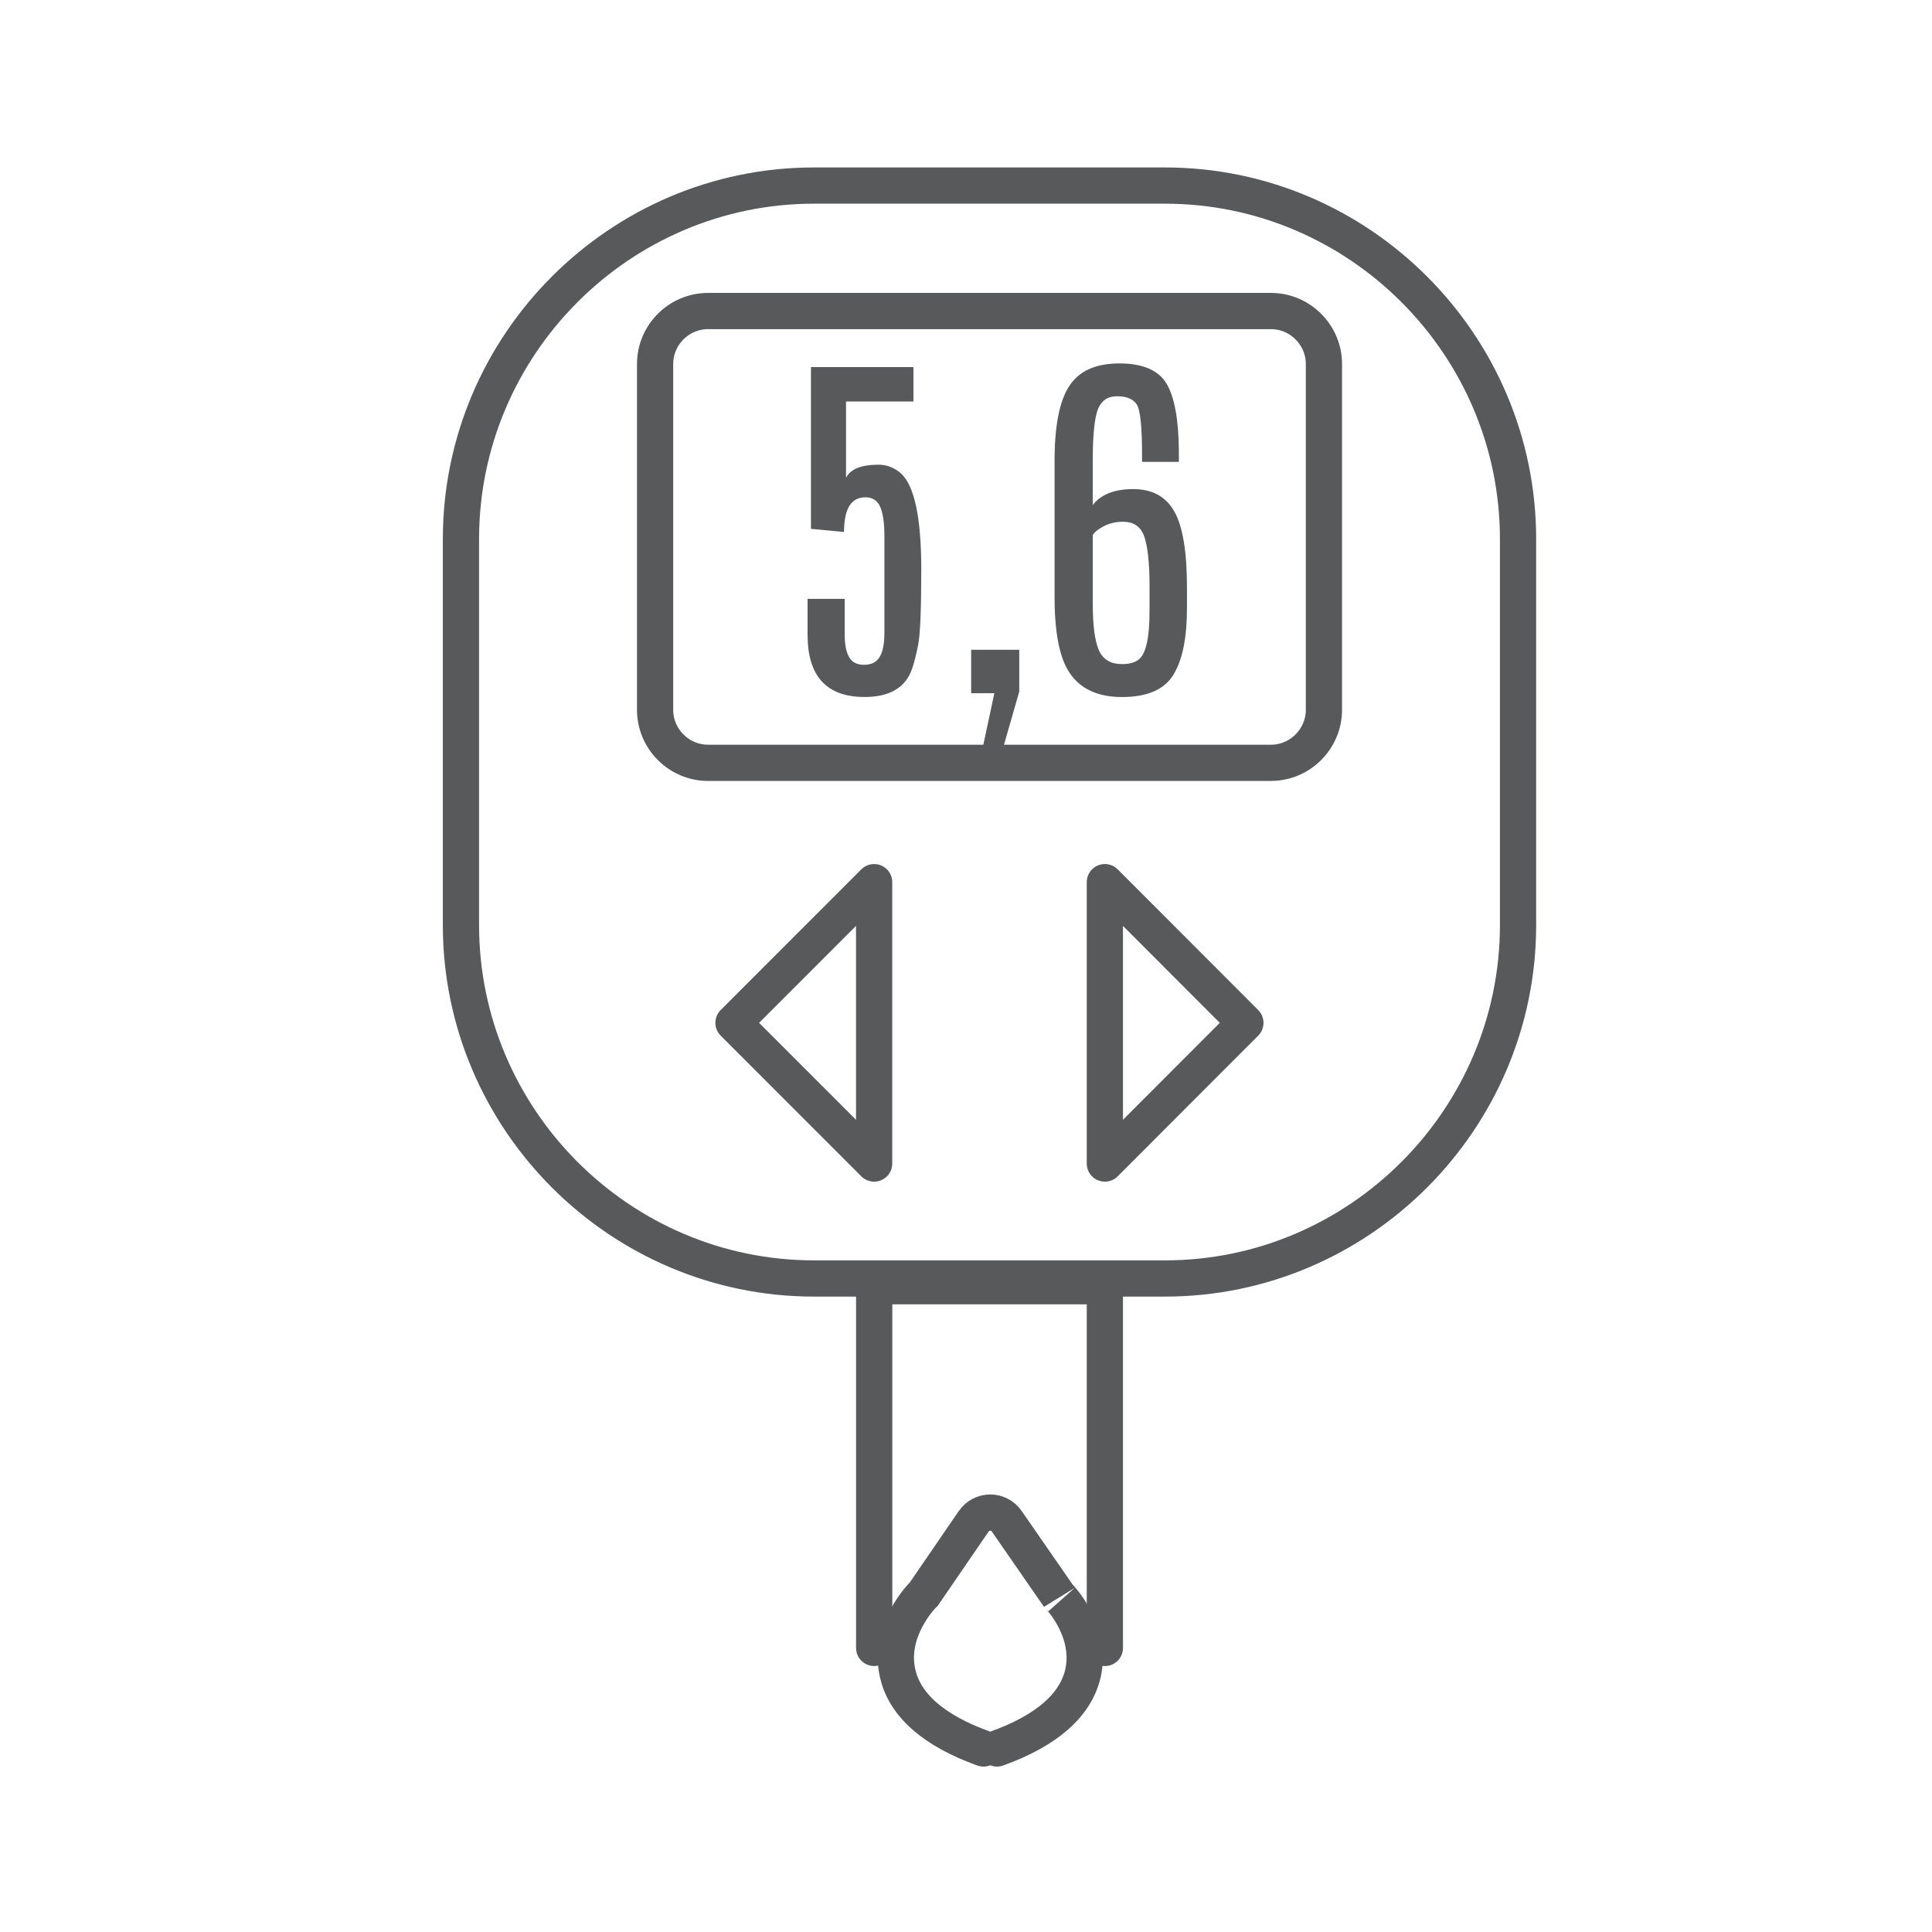 <?xml version="1.0" encoding="utf-8"?>
<!-- Generator: Adobe Illustrator 16.0.0, SVG Export Plug-In . SVG Version: 6.00 Build 0)  -->
<!DOCTYPE svg PUBLIC "-//W3C//DTD SVG 1.1//EN" "http://www.w3.org/Graphics/SVG/1.1/DTD/svg11.dtd">
<svg version="1.1" id="Layer_1" xmlns="http://www.w3.org/2000/svg" xmlns:xlink="http://www.w3.org/1999/xlink" x="0px" y="0px"
	 width="80px" height="80px" viewBox="0 0 80 80" enable-background="new 0 0 80 80" xml:space="preserve">
<path fill="none" stroke="#000000" stroke-width="1.5" stroke-linecap="round" stroke-linejoin="round" stroke-miterlimit="10" d="
	M-90.028,28.822c0,0,0.002-1.869,6.002,0.282 M-71.941,36.876c0,0,1.393-1.254-4.225-4.271 M-78.92,52.315c0,0,0,1.869-5.999-0.284
	 M-97.005,44.262c0,0-1.39,1.251,4.224,4.269 M-99.602,50.093c0,0,0.001-1.869,6,0.283 M-81.516,58.147c0,0,1.389-1.252-4.223-4.271
	 M-69.336,31.028c0,0-0.002,1.871-6-0.281 M-87.425,22.976c0,0-1.387,1.252,4.226,4.271 M-73.775,44.795l-20.91-9.311
	 M-78.205,49.327l-16.886-7.518 M-73.367,38.468l-16.888-7.519 M-101.452,53.095c-0.605,1.363-2.205,1.978-3.568,1.371
	c-1.363-0.607-1.977-2.206-1.369-3.57c0.605-1.363,2.205-1.977,3.568-1.369C-101.458,50.133-100.844,51.731-101.452,53.095z
	 M-77.879,63.591c-0.607,1.363-2.207,1.976-3.57,1.369c-1.363-0.607-1.977-2.206-1.369-3.568c0.605-1.365,2.205-1.979,3.568-1.371
	C-77.887,60.627-77.273,62.226-77.879,63.591z M-106.742,58.553c-0.607,1.364-2.207,1.978-3.57,1.371s-1.978-2.206-1.369-3.569
	c0.606-1.364,2.204-1.977,3.568-1.37C-106.75,55.593-106.136,57.19-106.742,58.553z M-78.084,71.312
	c-0.607,1.363-2.207,1.979-3.57,1.371c-1.363-0.606-1.977-2.206-1.369-3.57c0.607-1.363,2.205-1.976,3.568-1.369
	C-78.092,68.351-77.479,69.949-78.084,71.312z M-84.327,61.16l-15.635-6.961 M-84.359,67.714l-20.451-9.105 M-84.473,19.646
	l15.637,6.961 M-84.44,13.091l20.45,9.104 M-67.521,28.102c0.607-1.362,2.205-1.978,3.568-1.37c1.365,0.607,1.979,2.205,1.371,3.57
	c-0.605,1.362-2.207,1.977-3.57,1.368C-67.516,31.063-68.129,29.466-67.521,28.102z M-91.092,17.607
	c0.607-1.362,2.205-1.978,3.568-1.371c1.363,0.608,1.979,2.206,1.371,3.571c-0.607,1.362-2.207,1.977-3.57,1.368
	C-91.086,20.569-91.7,18.972-91.092,17.607z M-62.23,22.644c0.607-1.363,2.207-1.978,3.57-1.369
	c1.363,0.604,1.977,2.204,1.369,3.568c-0.605,1.363-2.205,1.976-3.568,1.369S-62.836,24.006-62.23,22.644z M-90.887,9.884
	c0.606-1.363,2.205-1.977,3.569-1.371c1.362,0.608,1.977,2.207,1.37,3.57c-0.607,1.363-2.206,1.978-3.57,1.369
	C-90.88,12.847-91.495,11.248-90.887,9.884z M-76.42,52.36c0.605-1.363,2.205-1.979,3.568-1.369
	c1.365,0.606,1.977,2.206,1.371,3.568c-0.607,1.363-2.207,1.978-3.568,1.371C-76.414,55.321-77.027,53.725-76.42,52.36z
	 M-72.695,46.415c0.607-1.362,2.207-1.978,3.57-1.369c1.363,0.605,1.977,2.204,1.371,3.569c-0.609,1.362-2.207,1.976-3.57,1.368
	C-72.688,49.377-73.301,47.778-72.695,46.415z M-71.697,39.28c0.605-1.364,2.205-1.977,3.568-1.371
	c1.363,0.607,1.977,2.207,1.369,3.569c-0.605,1.364-2.205,1.978-3.568,1.37C-71.691,42.24-72.305,40.644-71.697,39.28z
	 M-103.321,40.383c0.606-1.362,2.205-1.976,3.569-1.368c1.362,0.606,1.977,2.205,1.368,3.568c-0.605,1.362-2.204,1.978-3.568,1.368
	C-103.314,43.347-103.928,41.748-103.321,40.383z M-101.552,33.568c0.607-1.365,2.207-1.978,3.57-1.371s1.978,2.206,1.369,3.568
	c-0.606,1.365-2.204,1.978-3.568,1.371C-101.544,36.528-102.158,34.931-101.552,33.568z M-96.916,28.052
	c0.607-1.362,2.206-1.978,3.57-1.371c1.363,0.607,1.977,2.206,1.369,3.571c-0.607,1.362-2.205,1.976-3.568,1.368
	C-96.908,31.014-97.522,29.415-96.916,28.052z M-90.883,48.202c0.608-1.365,2.206-1.979,3.569-1.371
	c1.364,0.606,1.979,2.206,1.371,3.57c-0.607,1.363-2.205,1.976-3.57,1.369C-90.876,51.163-91.49,49.564-90.883,48.202z
	 M-81.922,28.31c0.609-1.365,2.205-1.978,3.568-1.371c1.365,0.606,1.98,2.206,1.371,3.568c-0.607,1.365-2.207,1.978-3.568,1.371
	C-81.916,31.271-82.529,29.672-81.922,28.31z"/>
<g>
	<g>
		<path fill="none" stroke="#58595B" stroke-width="1.5" stroke-linecap="round" stroke-miterlimit="10" d="M40.726,72.401
			c-2.071-0.744-3.272-1.804-3.56-3.128c-0.396-1.772,1.025-3.216,1.09-3.27l2.067-3.015c0.158-0.223,0.411-0.355,0.681-0.355
			c0.275,0,0.524,0.133,0.68,0.355l2.162,3.121c-0.029-0.053,1.389,1.391,1.001,3.163c-0.297,1.324-1.494,2.384-3.563,3.128"/>
	</g>
</g>
<g>
	<path fill="#58595B" d="M47.599,25.33c0,1.093-0.152,1.751-0.448,1.98c-0.153,0.125-0.392,0.189-0.688,0.189
		c-0.472,0-0.783-0.189-0.957-0.565c-0.171-0.387-0.256-1.02-0.256-1.927v-2.854c0.068-0.122,0.229-0.242,0.454-0.363
		c0.237-0.126,0.51-0.185,0.8-0.185c0.432,0,0.719,0.19,0.867,0.583c0.149,0.394,0.229,1.102,0.229,2.127V25.33z M45.249,19.022
		c0-1.037,0.078-1.732,0.217-2.086c0.146-0.352,0.401-0.528,0.787-0.528c0.385,0,0.648,0.103,0.804,0.32
		c0.161,0.216,0.233,0.929,0.233,2.144v0.253h1.524v-0.461c-0.011-1.3-0.182-2.232-0.515-2.786
		c-0.338-0.551-0.986-0.829-1.947-0.829c-0.963,0-1.654,0.3-2.062,0.914c-0.41,0.607-0.622,1.641-0.622,3.1v5.685
		c0,1.046,0.106,1.877,0.324,2.507c0.374,1.069,1.2,1.608,2.469,1.608c1.04,0,1.749-0.308,2.124-0.919
		c0.384-0.622,0.565-1.548,0.565-2.774V24.34c0-1.489-0.173-2.544-0.524-3.162c-0.349-0.615-0.914-0.926-1.702-0.926
		c-0.779,0-1.342,0.224-1.676,0.662V19.022z M40.213,28.704h0.961l-0.565,2.646h0.816l0.78-2.711v-1.733h-1.992V28.704z
		 M35.032,16.626h2.791v-1.427H33.58v6.699l1.37,0.129c0-0.963,0.294-1.435,0.886-1.435c0.282,0,0.492,0.125,0.606,0.384
		c0.114,0.257,0.179,0.653,0.179,1.198v4.033c0,0.452-0.065,0.785-0.198,0.999c-0.133,0.215-0.341,0.322-0.646,0.322
		c-0.292,0-0.503-0.107-0.62-0.324c-0.124-0.218-0.179-0.522-0.179-0.914v-1.492H33.44v1.489c0,1.717,0.79,2.574,2.36,2.574
		c1.056,0,1.722-0.401,1.98-1.209c0.083-0.238,0.161-0.557,0.24-0.956c0.082-0.409,0.128-1.441,0.128-3.11
		c0-2.15-0.285-3.473-0.837-3.979c-0.272-0.241-0.585-0.364-0.932-0.364H36.36c-0.706,0-1.152,0.186-1.328,0.542V16.626z"/>
</g>
<g>
	<path fill="none" stroke="#58595B" stroke-width="1.5" stroke-linecap="round" stroke-linejoin="round" stroke-miterlimit="10" d="
		M36.198,68.237V53.26h9.552v14.978 M51.569,42.354l-5.819-5.826v11.652L51.569,42.354z M30.372,42.354l5.824-5.826v11.652
		L30.372,42.354z M54.821,29.391c0,1.207-0.99,2.196-2.193,2.196H29.32c-1.208,0-2.194-0.989-2.194-2.196V15.073
		c0-1.206,0.986-2.194,2.194-2.194h23.308c1.203,0,2.193,0.988,2.193,2.194V29.391z M62.859,38.305
		c0,8.048-6.579,14.634-14.619,14.634H33.704c-8.04,0-14.617-6.586-14.617-14.634V22.321c0-8.051,6.577-14.637,14.617-14.637H48.24
		c8.04,0,14.619,6.586,14.619,14.637V38.305z"/>
</g>
</svg>
